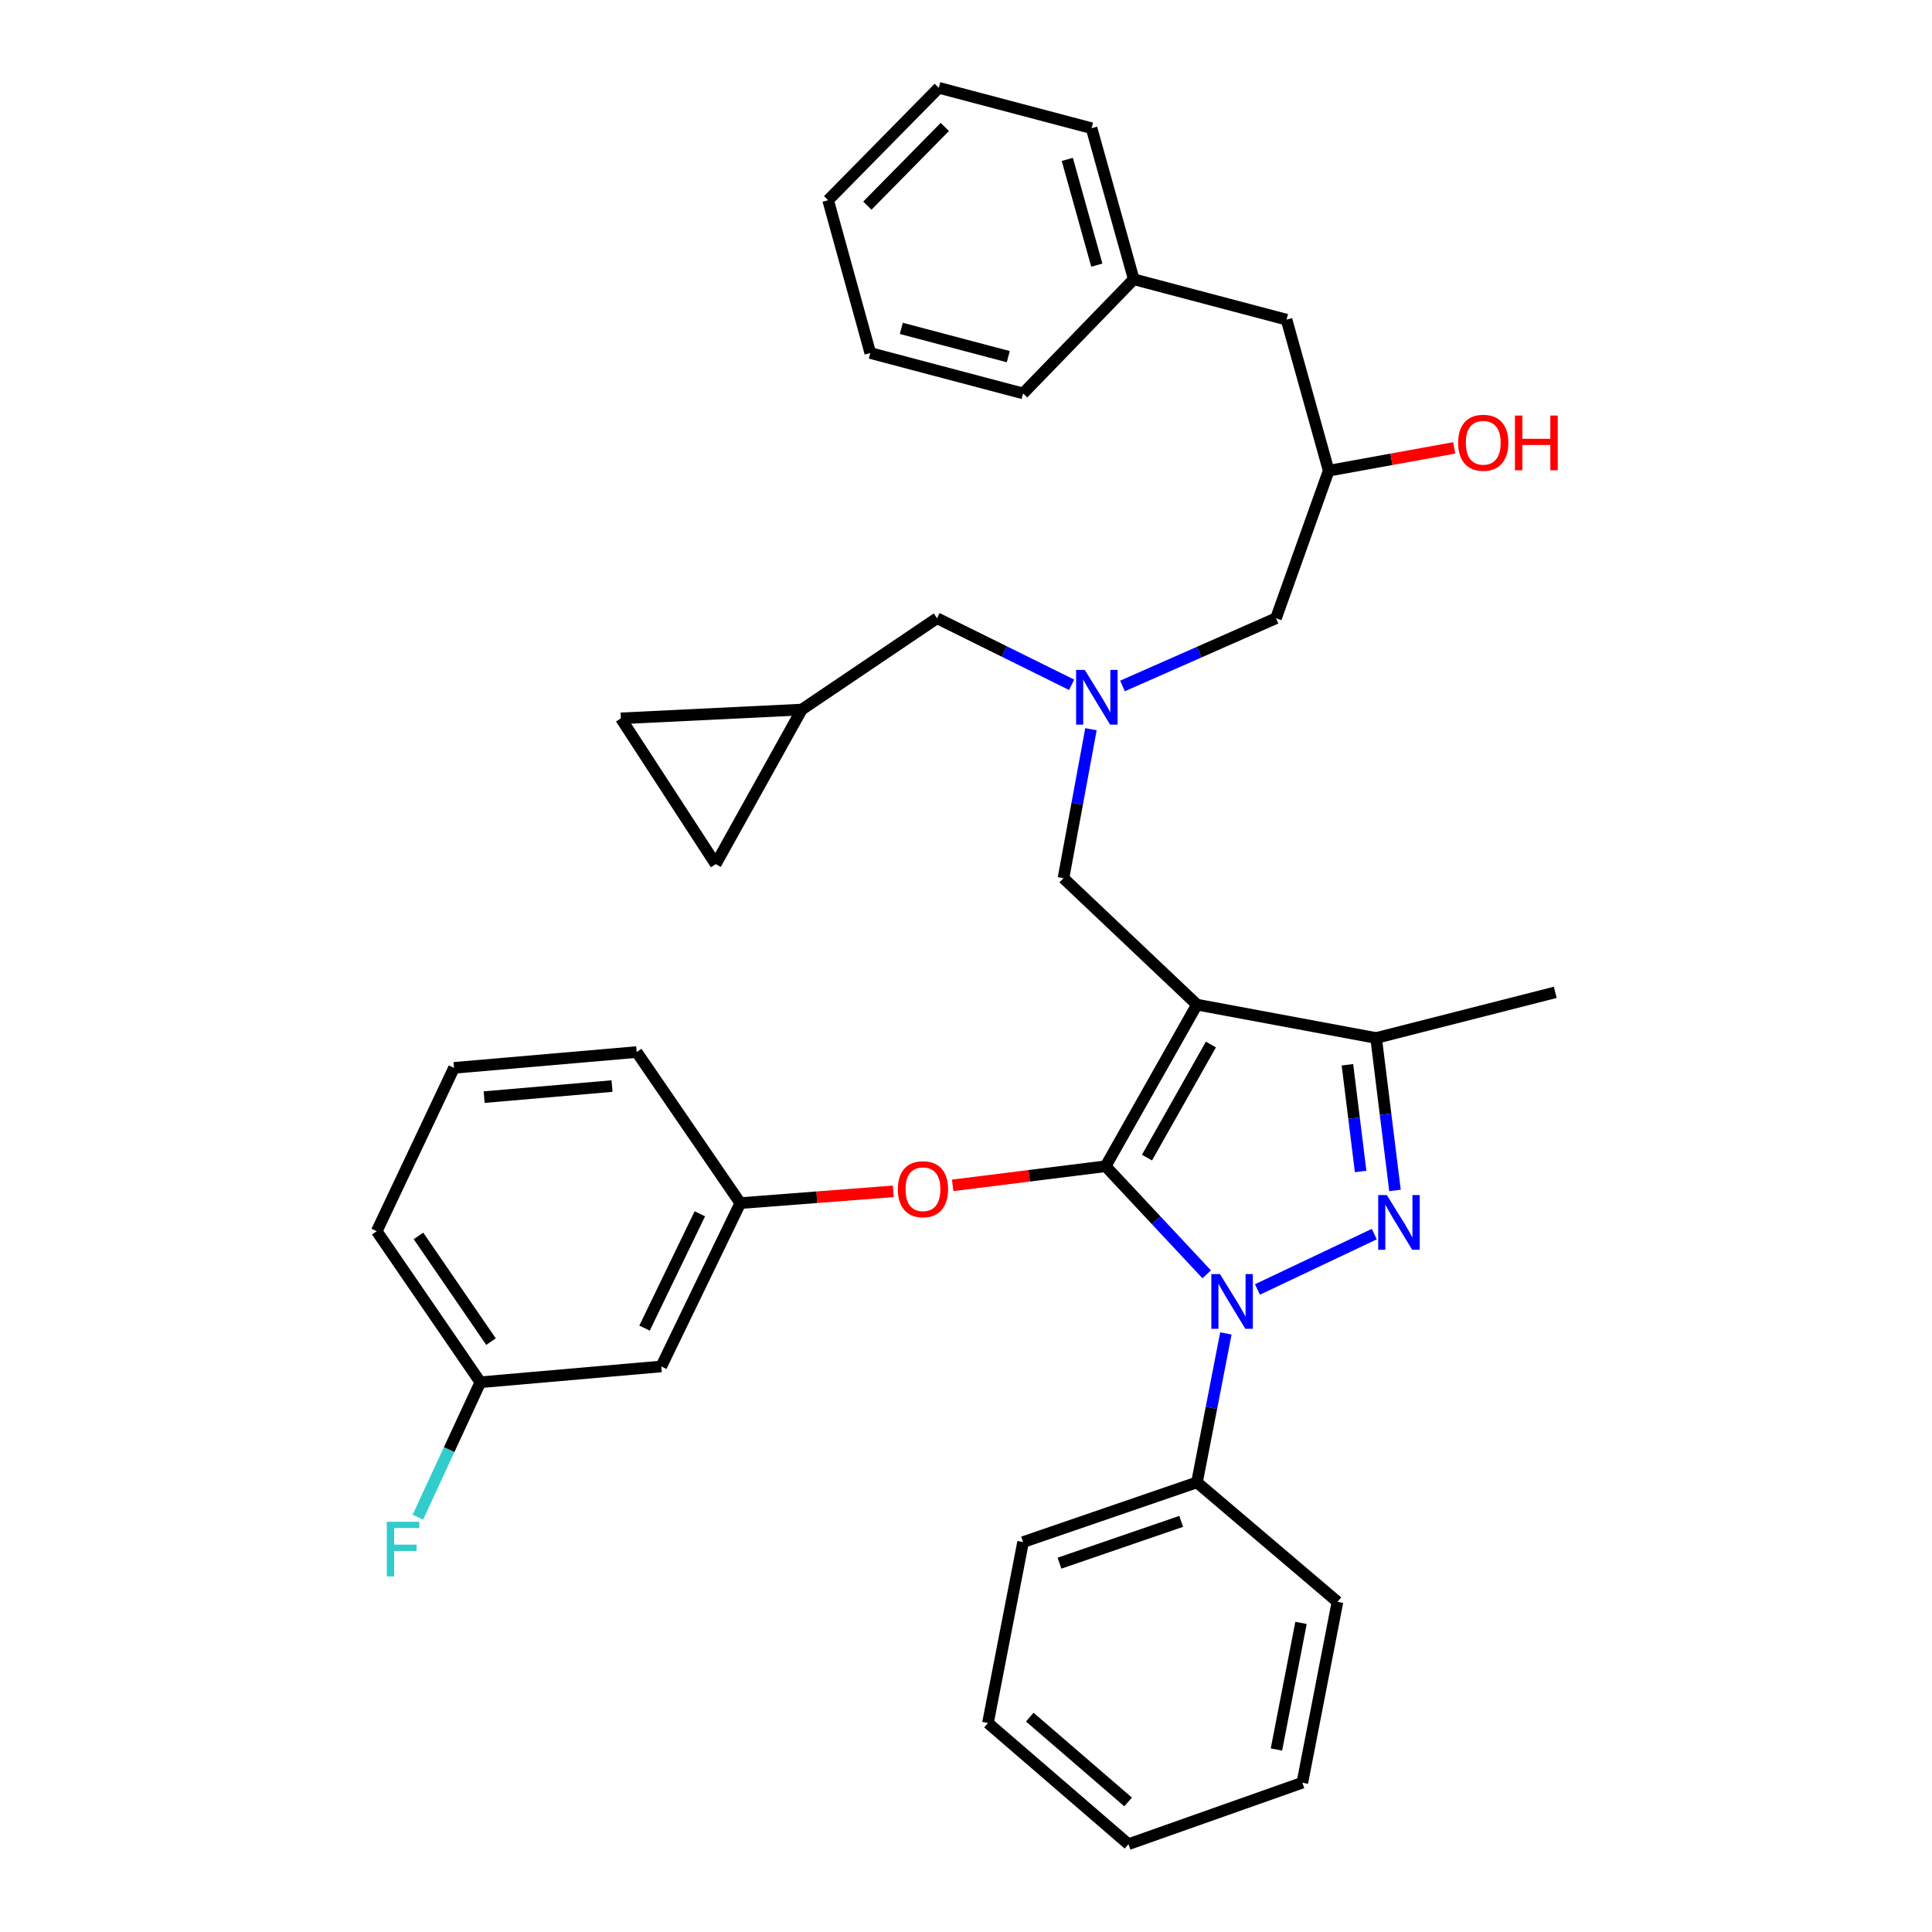 <?xml version='1.0' encoding='iso-8859-1'?>
<svg version='1.1' baseProfile='full'
              xmlns='http://www.w3.org/2000/svg'
                      xmlns:rdkit='http://www.rdkit.org/xml'
                      xmlns:xlink='http://www.w3.org/1999/xlink'
                  xml:space='preserve'
width='1000px' height='1000px' viewBox='0 0 1000 1000'>
<!-- END OF HEADER -->
<rect style='opacity:1.0;fill:#FFFFFF;stroke:none' width='1000' height='1000' x='0' y='0'> </rect>
<path class='bond-0' d='M 554.683,354.454 L 519.843,337.227' style='fill:none;fill-rule:evenodd;stroke:#0000FF;stroke-width:6px;stroke-linecap:butt;stroke-linejoin:miter;stroke-opacity:1' />
<path class='bond-0' d='M 519.843,337.227 L 485.004,319.999' style='fill:none;fill-rule:evenodd;stroke:#000000;stroke-width:6px;stroke-linecap:butt;stroke-linejoin:miter;stroke-opacity:1' />
<path class='bond-1' d='M 581.003,355.05 L 620.73,337.525' style='fill:none;fill-rule:evenodd;stroke:#0000FF;stroke-width:6px;stroke-linecap:butt;stroke-linejoin:miter;stroke-opacity:1' />
<path class='bond-1' d='M 620.73,337.525 L 660.456,319.999' style='fill:none;fill-rule:evenodd;stroke:#000000;stroke-width:6px;stroke-linecap:butt;stroke-linejoin:miter;stroke-opacity:1' />
<path class='bond-2' d='M 564.677,377.446 L 557.564,415.996' style='fill:none;fill-rule:evenodd;stroke:#0000FF;stroke-width:6px;stroke-linecap:butt;stroke-linejoin:miter;stroke-opacity:1' />
<path class='bond-2' d='M 557.564,415.996 L 550.45,454.545' style='fill:none;fill-rule:evenodd;stroke:#000000;stroke-width:6px;stroke-linecap:butt;stroke-linejoin:miter;stroke-opacity:1' />
<path class='bond-3' d='M 660.456,319.999 L 687.727,243.639' style='fill:none;fill-rule:evenodd;stroke:#000000;stroke-width:6px;stroke-linecap:butt;stroke-linejoin:miter;stroke-opacity:1' />
<path class='bond-4' d='M 687.727,243.639 L 720.213,237.731' style='fill:none;fill-rule:evenodd;stroke:#000000;stroke-width:6px;stroke-linecap:butt;stroke-linejoin:miter;stroke-opacity:1' />
<path class='bond-4' d='M 720.213,237.731 L 752.699,231.824' style='fill:none;fill-rule:evenodd;stroke:#FF0000;stroke-width:6px;stroke-linecap:butt;stroke-linejoin:miter;stroke-opacity:1' />
<path class='bond-5' d='M 687.727,243.639 L 665.909,165.452' style='fill:none;fill-rule:evenodd;stroke:#000000;stroke-width:6px;stroke-linecap:butt;stroke-linejoin:miter;stroke-opacity:1' />
<path class='bond-6' d='M 485.908,45.455 L 428.635,103.631' style='fill:none;fill-rule:evenodd;stroke:#000000;stroke-width:6px;stroke-linecap:butt;stroke-linejoin:miter;stroke-opacity:1' />
<path class='bond-6' d='M 489.032,65.714 L 448.941,106.438' style='fill:none;fill-rule:evenodd;stroke:#000000;stroke-width:6px;stroke-linecap:butt;stroke-linejoin:miter;stroke-opacity:1' />
<path class='bond-7' d='M 485.908,45.455 L 564.999,66.36' style='fill:none;fill-rule:evenodd;stroke:#000000;stroke-width:6px;stroke-linecap:butt;stroke-linejoin:miter;stroke-opacity:1' />
<path class='bond-8' d='M 428.635,103.631 L 450.454,182.722' style='fill:none;fill-rule:evenodd;stroke:#000000;stroke-width:6px;stroke-linecap:butt;stroke-linejoin:miter;stroke-opacity:1' />
<path class='bond-9' d='M 450.454,182.722 L 529.545,203.637' style='fill:none;fill-rule:evenodd;stroke:#000000;stroke-width:6px;stroke-linecap:butt;stroke-linejoin:miter;stroke-opacity:1' />
<path class='bond-9' d='M 466.52,169.967 L 521.884,184.607' style='fill:none;fill-rule:evenodd;stroke:#000000;stroke-width:6px;stroke-linecap:butt;stroke-linejoin:miter;stroke-opacity:1' />
<path class='bond-10' d='M 550.45,454.545 L 619.55,520.001' style='fill:none;fill-rule:evenodd;stroke:#000000;stroke-width:6px;stroke-linecap:butt;stroke-linejoin:miter;stroke-opacity:1' />
<path class='bond-11' d='M 624.589,659.588 L 598.429,631.614' style='fill:none;fill-rule:evenodd;stroke:#0000FF;stroke-width:6px;stroke-linecap:butt;stroke-linejoin:miter;stroke-opacity:1' />
<path class='bond-11' d='M 598.429,631.614 L 572.269,603.64' style='fill:none;fill-rule:evenodd;stroke:#000000;stroke-width:6px;stroke-linecap:butt;stroke-linejoin:miter;stroke-opacity:1' />
<path class='bond-12' d='M 650.854,667.417 L 711.328,638.775' style='fill:none;fill-rule:evenodd;stroke:#0000FF;stroke-width:6px;stroke-linecap:butt;stroke-linejoin:miter;stroke-opacity:1' />
<path class='bond-13' d='M 634.513,690.18 L 627.032,728.727' style='fill:none;fill-rule:evenodd;stroke:#0000FF;stroke-width:6px;stroke-linecap:butt;stroke-linejoin:miter;stroke-opacity:1' />
<path class='bond-13' d='M 627.032,728.727 L 619.55,767.275' style='fill:none;fill-rule:evenodd;stroke:#000000;stroke-width:6px;stroke-linecap:butt;stroke-linejoin:miter;stroke-opacity:1' />
<path class='bond-14' d='M 572.269,603.64 L 532.688,608.588' style='fill:none;fill-rule:evenodd;stroke:#000000;stroke-width:6px;stroke-linecap:butt;stroke-linejoin:miter;stroke-opacity:1' />
<path class='bond-14' d='M 532.688,608.588 L 493.107,613.536' style='fill:none;fill-rule:evenodd;stroke:#FF0000;stroke-width:6px;stroke-linecap:butt;stroke-linejoin:miter;stroke-opacity:1' />
<path class='bond-15' d='M 572.269,603.64 L 619.55,520.001' style='fill:none;fill-rule:evenodd;stroke:#000000;stroke-width:6px;stroke-linecap:butt;stroke-linejoin:miter;stroke-opacity:1' />
<path class='bond-15' d='M 593.672,599.184 L 626.769,540.637' style='fill:none;fill-rule:evenodd;stroke:#000000;stroke-width:6px;stroke-linecap:butt;stroke-linejoin:miter;stroke-opacity:1' />
<path class='bond-16' d='M 619.55,520.001 L 712.276,537.271' style='fill:none;fill-rule:evenodd;stroke:#000000;stroke-width:6px;stroke-linecap:butt;stroke-linejoin:miter;stroke-opacity:1' />
<path class='bond-17' d='M 712.276,537.271 L 805.003,513.635' style='fill:none;fill-rule:evenodd;stroke:#000000;stroke-width:6px;stroke-linecap:butt;stroke-linejoin:miter;stroke-opacity:1' />
<path class='bond-18' d='M 712.276,537.271 L 717.16,576.718' style='fill:none;fill-rule:evenodd;stroke:#000000;stroke-width:6px;stroke-linecap:butt;stroke-linejoin:miter;stroke-opacity:1' />
<path class='bond-18' d='M 717.16,576.718 L 722.044,616.164' style='fill:none;fill-rule:evenodd;stroke:#0000FF;stroke-width:6px;stroke-linecap:butt;stroke-linejoin:miter;stroke-opacity:1' />
<path class='bond-18' d='M 697.427,551.125 L 700.845,578.738' style='fill:none;fill-rule:evenodd;stroke:#000000;stroke-width:6px;stroke-linecap:butt;stroke-linejoin:miter;stroke-opacity:1' />
<path class='bond-18' d='M 700.845,578.738 L 704.264,606.35' style='fill:none;fill-rule:evenodd;stroke:#0000FF;stroke-width:6px;stroke-linecap:butt;stroke-linejoin:miter;stroke-opacity:1' />
<path class='bond-19' d='M 321.36,371.819 L 370.45,447.276' style='fill:none;fill-rule:evenodd;stroke:#000000;stroke-width:6px;stroke-linecap:butt;stroke-linejoin:miter;stroke-opacity:1' />
<path class='bond-20' d='M 321.36,371.819 L 415,367.271' style='fill:none;fill-rule:evenodd;stroke:#000000;stroke-width:6px;stroke-linecap:butt;stroke-linejoin:miter;stroke-opacity:1' />
<path class='bond-21' d='M 370.45,447.276 L 415,367.271' style='fill:none;fill-rule:evenodd;stroke:#000000;stroke-width:6px;stroke-linecap:butt;stroke-linejoin:miter;stroke-opacity:1' />
<path class='bond-22' d='M 415,367.271 L 485.004,319.999' style='fill:none;fill-rule:evenodd;stroke:#000000;stroke-width:6px;stroke-linecap:butt;stroke-linejoin:miter;stroke-opacity:1' />
<path class='bond-23' d='M 462.354,616.64 L 422.768,619.684' style='fill:none;fill-rule:evenodd;stroke:#FF0000;stroke-width:6px;stroke-linecap:butt;stroke-linejoin:miter;stroke-opacity:1' />
<path class='bond-23' d='M 422.768,619.684 L 383.181,622.728' style='fill:none;fill-rule:evenodd;stroke:#000000;stroke-width:6px;stroke-linecap:butt;stroke-linejoin:miter;stroke-opacity:1' />
<path class='bond-24' d='M 248.635,715.455 L 194.997,637.277' style='fill:none;fill-rule:evenodd;stroke:#000000;stroke-width:6px;stroke-linecap:butt;stroke-linejoin:miter;stroke-opacity:1' />
<path class='bond-24' d='M 254.144,694.428 L 216.598,639.703' style='fill:none;fill-rule:evenodd;stroke:#000000;stroke-width:6px;stroke-linecap:butt;stroke-linejoin:miter;stroke-opacity:1' />
<path class='bond-25' d='M 248.635,715.455 L 342.274,707.272' style='fill:none;fill-rule:evenodd;stroke:#000000;stroke-width:6px;stroke-linecap:butt;stroke-linejoin:miter;stroke-opacity:1' />
<path class='bond-26' d='M 248.635,715.455 L 232.464,750.365' style='fill:none;fill-rule:evenodd;stroke:#000000;stroke-width:6px;stroke-linecap:butt;stroke-linejoin:miter;stroke-opacity:1' />
<path class='bond-26' d='M 232.464,750.365 L 216.293,785.276' style='fill:none;fill-rule:evenodd;stroke:#33CCCC;stroke-width:6px;stroke-linecap:butt;stroke-linejoin:miter;stroke-opacity:1' />
<path class='bond-27' d='M 194.997,637.277 L 234.999,552.724' style='fill:none;fill-rule:evenodd;stroke:#000000;stroke-width:6px;stroke-linecap:butt;stroke-linejoin:miter;stroke-opacity:1' />
<path class='bond-28' d='M 234.999,552.724 L 329.543,544.541' style='fill:none;fill-rule:evenodd;stroke:#000000;stroke-width:6px;stroke-linecap:butt;stroke-linejoin:miter;stroke-opacity:1' />
<path class='bond-28' d='M 250.598,567.875 L 316.779,562.147' style='fill:none;fill-rule:evenodd;stroke:#000000;stroke-width:6px;stroke-linecap:butt;stroke-linejoin:miter;stroke-opacity:1' />
<path class='bond-29' d='M 619.55,767.275 L 529.545,798.181' style='fill:none;fill-rule:evenodd;stroke:#000000;stroke-width:6px;stroke-linecap:butt;stroke-linejoin:miter;stroke-opacity:1' />
<path class='bond-29' d='M 611.388,787.459 L 548.385,809.093' style='fill:none;fill-rule:evenodd;stroke:#000000;stroke-width:6px;stroke-linecap:butt;stroke-linejoin:miter;stroke-opacity:1' />
<path class='bond-30' d='M 619.55,767.275 L 692.275,829.096' style='fill:none;fill-rule:evenodd;stroke:#000000;stroke-width:6px;stroke-linecap:butt;stroke-linejoin:miter;stroke-opacity:1' />
<path class='bond-31' d='M 529.545,798.181 L 511.361,891.821' style='fill:none;fill-rule:evenodd;stroke:#000000;stroke-width:6px;stroke-linecap:butt;stroke-linejoin:miter;stroke-opacity:1' />
<path class='bond-32' d='M 511.361,891.821 L 584.087,954.545' style='fill:none;fill-rule:evenodd;stroke:#000000;stroke-width:6px;stroke-linecap:butt;stroke-linejoin:miter;stroke-opacity:1' />
<path class='bond-32' d='M 533.007,888.781 L 583.915,932.688' style='fill:none;fill-rule:evenodd;stroke:#000000;stroke-width:6px;stroke-linecap:butt;stroke-linejoin:miter;stroke-opacity:1' />
<path class='bond-33' d='M 584.087,954.545 L 674.092,922.726' style='fill:none;fill-rule:evenodd;stroke:#000000;stroke-width:6px;stroke-linecap:butt;stroke-linejoin:miter;stroke-opacity:1' />
<path class='bond-34' d='M 674.092,922.726 L 692.275,829.096' style='fill:none;fill-rule:evenodd;stroke:#000000;stroke-width:6px;stroke-linecap:butt;stroke-linejoin:miter;stroke-opacity:1' />
<path class='bond-34' d='M 660.682,905.548 L 673.41,840.006' style='fill:none;fill-rule:evenodd;stroke:#000000;stroke-width:6px;stroke-linecap:butt;stroke-linejoin:miter;stroke-opacity:1' />
<path class='bond-35' d='M 329.543,544.541 L 383.181,622.728' style='fill:none;fill-rule:evenodd;stroke:#000000;stroke-width:6px;stroke-linecap:butt;stroke-linejoin:miter;stroke-opacity:1' />
<path class='bond-36' d='M 383.181,622.728 L 342.274,707.272' style='fill:none;fill-rule:evenodd;stroke:#000000;stroke-width:6px;stroke-linecap:butt;stroke-linejoin:miter;stroke-opacity:1' />
<path class='bond-36' d='M 362.247,628.25 L 333.612,687.43' style='fill:none;fill-rule:evenodd;stroke:#000000;stroke-width:6px;stroke-linecap:butt;stroke-linejoin:miter;stroke-opacity:1' />
<path class='bond-37' d='M 529.545,203.637 L 586.818,144.547' style='fill:none;fill-rule:evenodd;stroke:#000000;stroke-width:6px;stroke-linecap:butt;stroke-linejoin:miter;stroke-opacity:1' />
<path class='bond-38' d='M 586.818,144.547 L 564.999,66.36' style='fill:none;fill-rule:evenodd;stroke:#000000;stroke-width:6px;stroke-linecap:butt;stroke-linejoin:miter;stroke-opacity:1' />
<path class='bond-38' d='M 567.71,137.237 L 552.437,82.507' style='fill:none;fill-rule:evenodd;stroke:#000000;stroke-width:6px;stroke-linecap:butt;stroke-linejoin:miter;stroke-opacity:1' />
<path class='bond-39' d='M 586.818,144.547 L 665.909,165.452' style='fill:none;fill-rule:evenodd;stroke:#000000;stroke-width:6px;stroke-linecap:butt;stroke-linejoin:miter;stroke-opacity:1' />
<path  class='atom-0' d='M 561.47 346.746
L 570.75 361.746
Q 571.67 363.226, 573.15 365.906
Q 574.63 368.586, 574.71 368.746
L 574.71 346.746
L 578.47 346.746
L 578.47 375.066
L 574.59 375.066
L 564.63 358.666
Q 563.47 356.746, 562.23 354.546
Q 561.03 352.346, 560.67 351.666
L 560.67 375.066
L 556.99 375.066
L 556.99 346.746
L 561.47 346.746
' fill='#0000FF'/>
<path  class='atom-4' d='M 754.732 229.17
Q 754.732 222.37, 758.092 218.57
Q 761.452 214.77, 767.732 214.77
Q 774.012 214.77, 777.372 218.57
Q 780.732 222.37, 780.732 229.17
Q 780.732 236.05, 777.332 239.97
Q 773.932 243.85, 767.732 243.85
Q 761.492 243.85, 758.092 239.97
Q 754.732 236.09, 754.732 229.17
M 767.732 240.65
Q 772.052 240.65, 774.372 237.77
Q 776.732 234.85, 776.732 229.17
Q 776.732 223.61, 774.372 220.81
Q 772.052 217.97, 767.732 217.97
Q 763.412 217.97, 761.052 220.77
Q 758.732 223.57, 758.732 229.17
Q 758.732 234.89, 761.052 237.77
Q 763.412 240.65, 767.732 240.65
' fill='#FF0000'/>
<path  class='atom-4' d='M 784.132 215.09
L 787.972 215.09
L 787.972 227.13
L 802.452 227.13
L 802.452 215.09
L 806.292 215.09
L 806.292 243.41
L 802.452 243.41
L 802.452 230.33
L 787.972 230.33
L 787.972 243.41
L 784.132 243.41
L 784.132 215.09
' fill='#FF0000'/>
<path  class='atom-8' d='M 631.464 659.475
L 640.744 674.475
Q 641.664 675.955, 643.144 678.635
Q 644.624 681.315, 644.704 681.475
L 644.704 659.475
L 648.464 659.475
L 648.464 687.795
L 644.584 687.795
L 634.624 671.395
Q 633.464 669.475, 632.224 667.275
Q 631.024 665.075, 630.664 664.395
L 630.664 687.795
L 626.984 687.795
L 626.984 659.475
L 631.464 659.475
' fill='#0000FF'/>
<path  class='atom-12' d='M 717.834 618.569
L 727.114 633.569
Q 728.034 635.049, 729.514 637.729
Q 730.994 640.409, 731.074 640.569
L 731.074 618.569
L 734.834 618.569
L 734.834 646.889
L 730.954 646.889
L 720.994 630.489
Q 719.834 628.569, 718.594 626.369
Q 717.394 624.169, 717.034 623.489
L 717.034 646.889
L 713.354 646.889
L 713.354 618.569
L 717.834 618.569
' fill='#0000FF'/>
<path  class='atom-17' d='M 464.725 615.538
Q 464.725 608.738, 468.085 604.938
Q 471.445 601.138, 477.725 601.138
Q 484.005 601.138, 487.365 604.938
Q 490.725 608.738, 490.725 615.538
Q 490.725 622.418, 487.325 626.338
Q 483.925 630.218, 477.725 630.218
Q 471.485 630.218, 468.085 626.338
Q 464.725 622.458, 464.725 615.538
M 477.725 627.018
Q 482.045 627.018, 484.365 624.138
Q 486.725 621.218, 486.725 615.538
Q 486.725 609.978, 484.365 607.178
Q 482.045 604.338, 477.725 604.338
Q 473.405 604.338, 471.045 607.138
Q 468.725 609.938, 468.725 615.538
Q 468.725 621.258, 471.045 624.138
Q 473.405 627.018, 477.725 627.018
' fill='#FF0000'/>
<path  class='atom-31' d='M 200.212 787.656
L 217.052 787.656
L 217.052 790.896
L 204.012 790.896
L 204.012 799.496
L 215.612 799.496
L 215.612 802.776
L 204.012 802.776
L 204.012 815.976
L 200.212 815.976
L 200.212 787.656
' fill='#33CCCC'/>
</svg>
